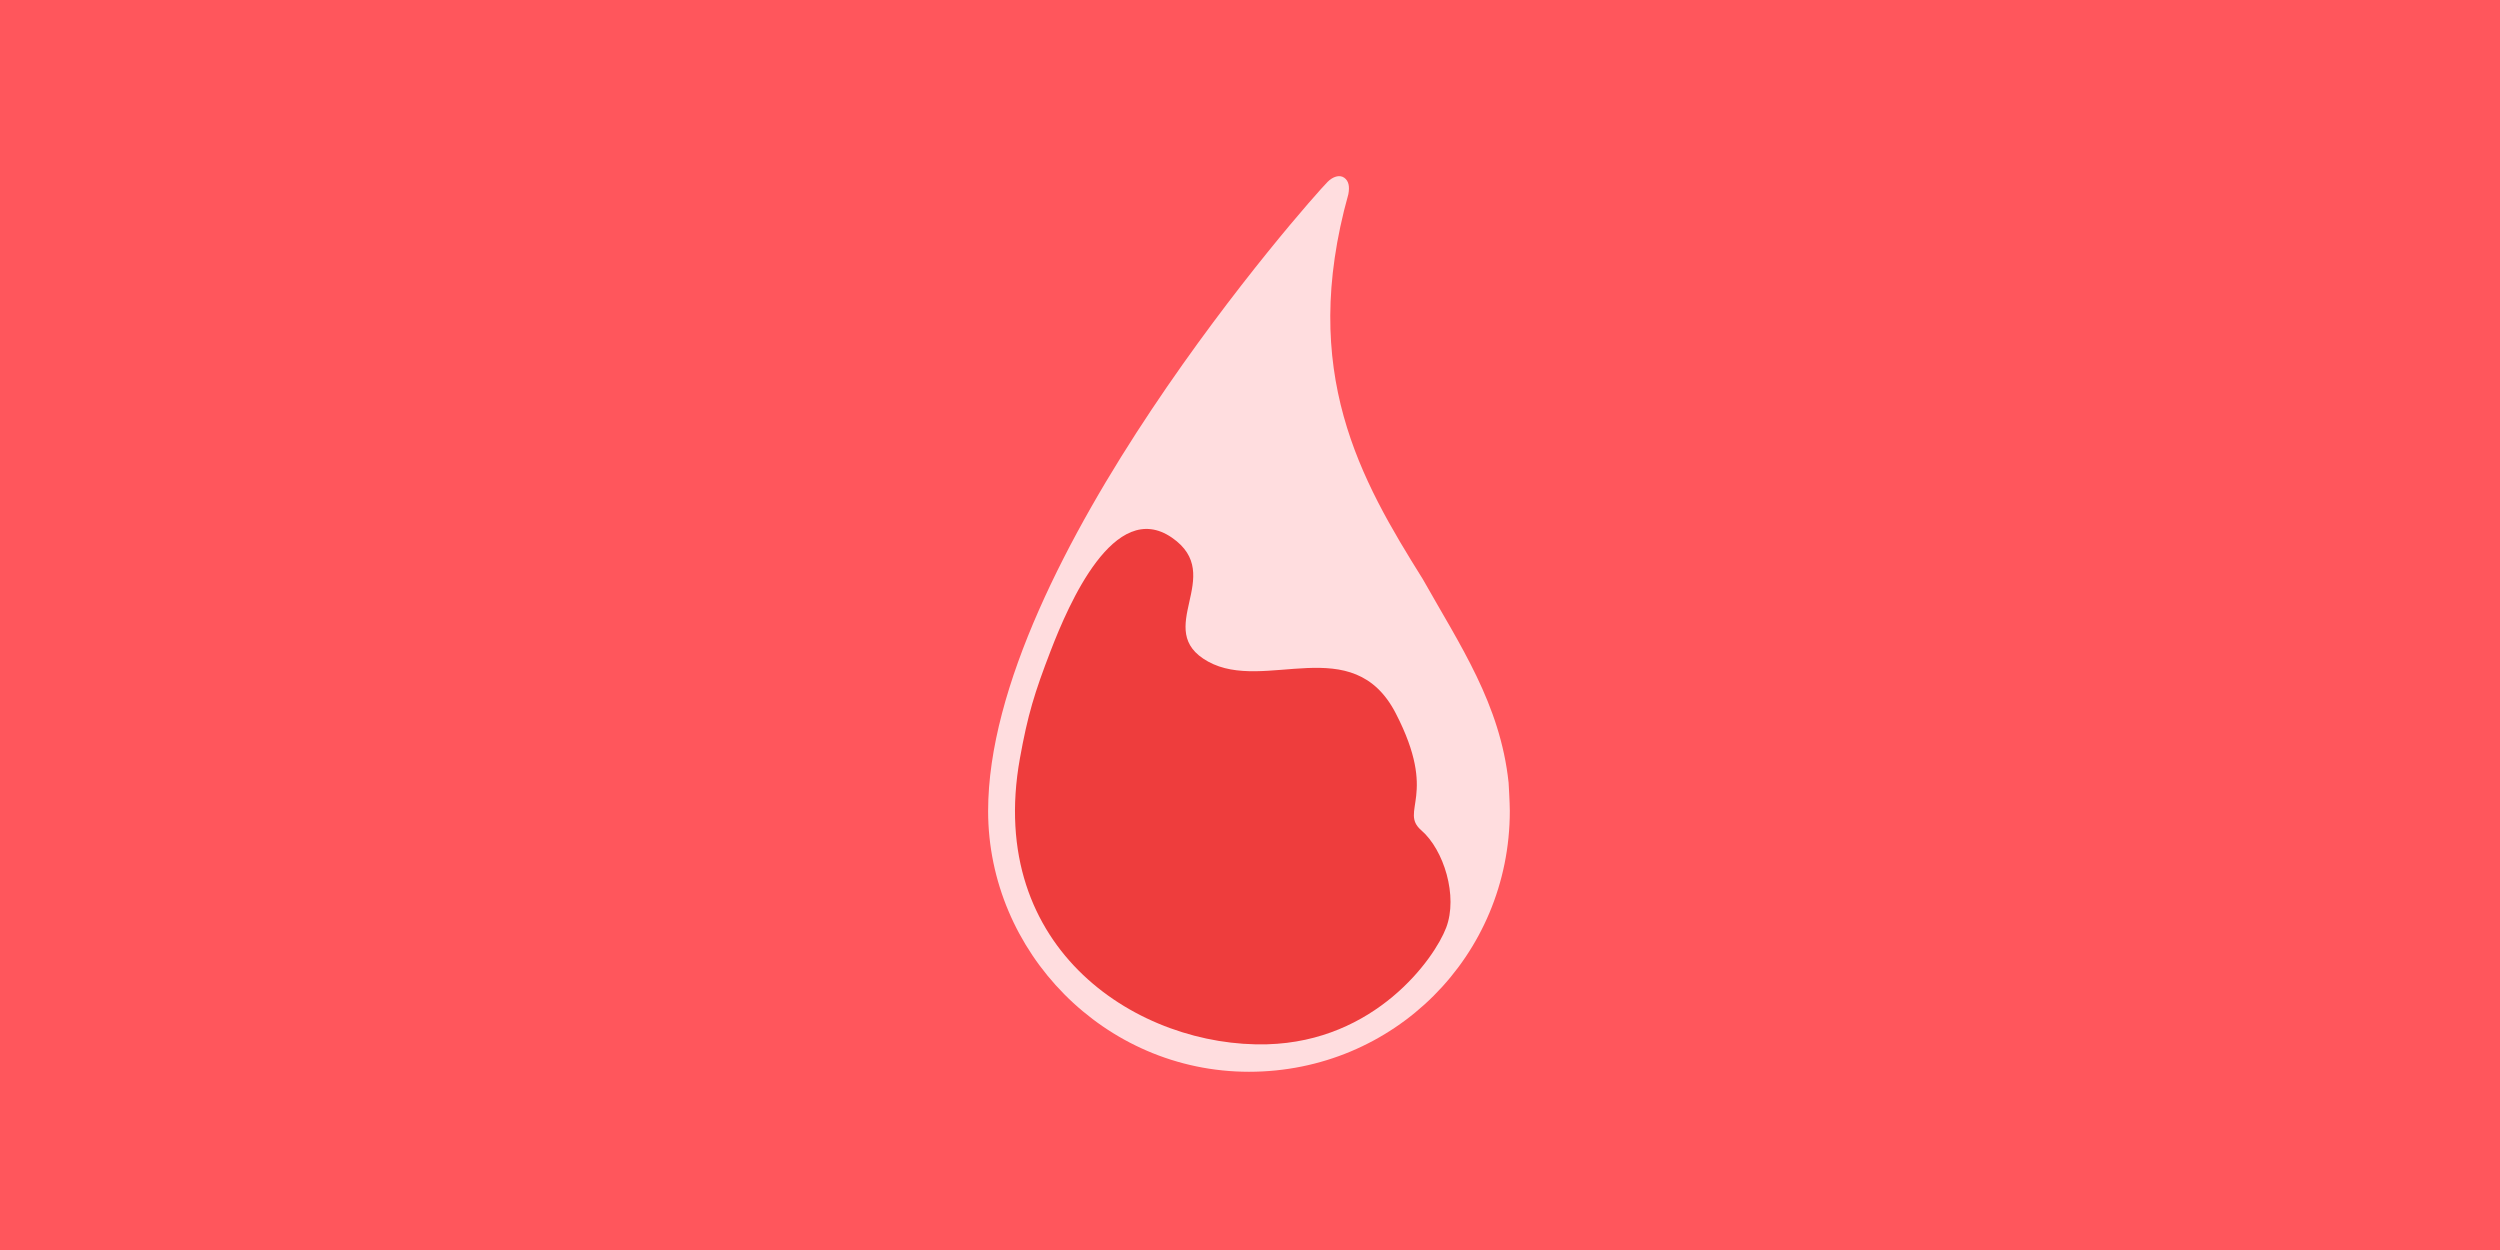 <svg width="1200" height="600" viewBox="0 0 1200 600" fill="none" xmlns="http://www.w3.org/2000/svg">
<rect x="0" y="0" width="1200" height="600" fill="#333333" stroke="none"/>
<g clip-path="url(#clip0)">
<rect width="1200" height="600" fill="white"/>
<path d="M1408 -29H-209V628H1408V-29Z" fill="#FF565C"/>
<path d="M599.5 514.451C669.06 514.451 724.708 458.82 724.708 389.28C724.708 385.308 724.13 375.73 724.13 375.73C720.157 337.985 700.857 309.811 682.966 278.018C653.15 230.336 623.351 178.677 647.202 93.243C647.918 89.52 647.381 86.835 645.215 85.299C642.905 83.671 639.677 84.866 637.263 87.285C629.316 95.229 474.298 270.073 474.298 389.28C474.298 456.834 529.946 514.451 599.5 514.451Z" fill="#FFDDDF"/>
<path d="M489.544 364.097C493.298 343.221 496.52 332.575 504.467 312.005C512.904 290.188 534.849 238.967 562.534 258.077C588.949 276.315 552.543 302.41 579.859 317.542C607.175 332.673 649.315 302.45 669.949 342.367C690.583 382.283 671.428 389.188 682.244 398.564C693.061 407.94 699.927 430.167 694.152 445.31C688.377 460.454 660.01 499.85 608.238 501.265C547.329 502.928 472.97 456.395 489.544 364.097Z" fill="#EE3D3D"/>
</g>
<defs>
<clipPath id="clip0">
<rect width="1200" height="600" fill="white"/>
</clipPath>
</defs>
</svg>